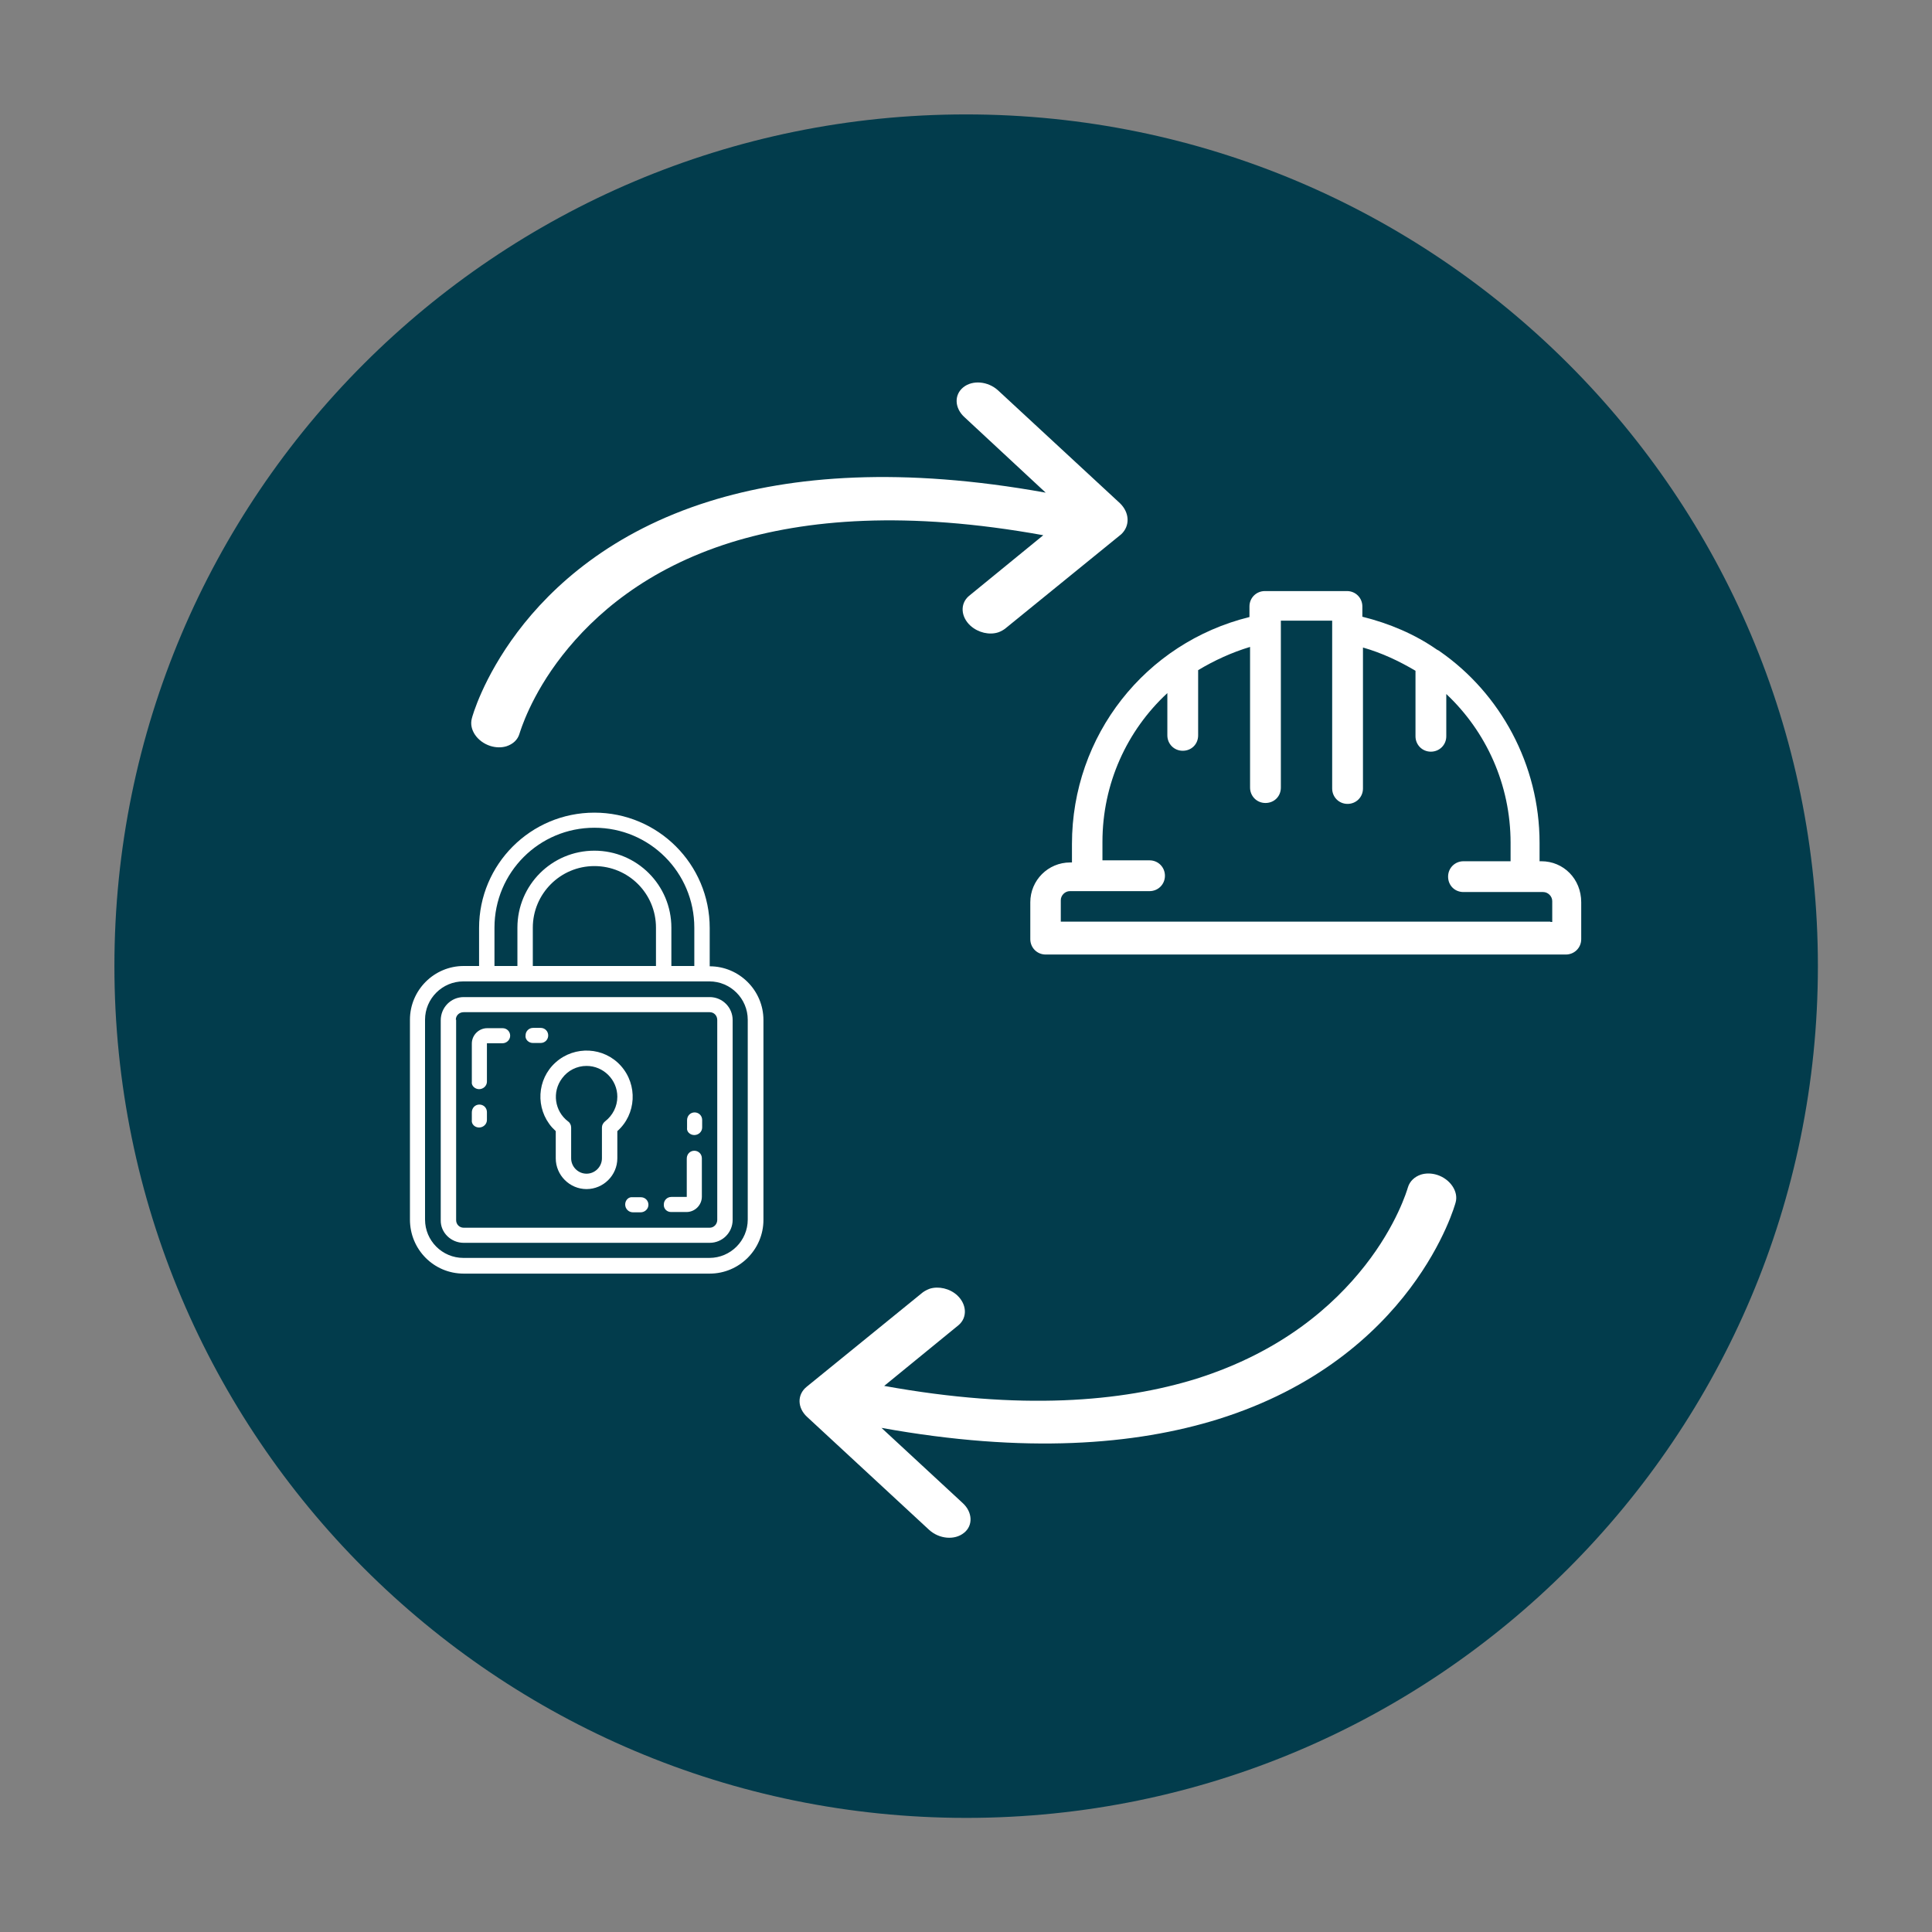 <?xml version="1.0" encoding="utf-8"?>
<svg xmlns="http://www.w3.org/2000/svg" viewBox="0 0 64 64"><rect x="0" y="0" width="64" height="64" fill="#808080" stroke="none"/><style>.a{fill:#FFF;}</style><path d="M60.22 32c0 15.58-12.63 28.22-28.21 28.22S3.79 47.58 3.79 32C3.79 16.42 16.42 3.79 32 3.79S60.22 16.42 60.22 32" fill="#023C4C"/><path d="M37.1 16.67l-4.04-3.74c-0.33-0.3-0.84-0.35-1.15-0.1 -0.31 0.25-0.29 0.69 0.04 0.99l2.69 2.5c-4.76-0.86-8.4-0.57-11.15 0.29 -3.23 1.01-5.2 2.8-6.35 4.33 -1.15 1.53-1.5 2.81-1.51 2.86 -0.1 0.37 0.18 0.77 0.61 0.91 0.19 0.06 0.38 0.06 0.54 0.01 0.21-0.07 0.37-0.21 0.43-0.42l0 0c0.03-0.09 0.37-1.25 1.42-2.59 1.05-1.34 2.77-2.86 5.58-3.74 2.48-0.77 5.82-1.06 10.35-0.24l-2.46 2.01c-0.3 0.25-0.28 0.69 0.05 0.99 0.26 0.23 0.62 0.31 0.91 0.22 0.09-0.03 0.16-0.07 0.23-0.12l3.85-3.13C37.44 17.42 37.42 16.98 37.1 16.67" class="a"/><path d="M14.08 33.78c0-0.7 0.57-1.27 1.27-1.27h8.15c0.7 0 1.27 0.57 1.27 1.27v6.62c0 0.7-0.57 1.27-1.27 1.27h-8.15c-0.7 0-1.27-0.57-1.27-1.27V33.78zM17.65 32v-1.27c0-1.12 0.91-2.04 2.04-2.04s2.04 0.91 2.04 2.04V32H17.65zM16.38 30.73c0-1.83 1.48-3.31 3.31-3.31 1.83 0 3.31 1.48 3.31 3.31V32h-0.76v-1.27c0-1.41-1.14-2.55-2.55-2.55 -1.41 0-2.55 1.14-2.55 2.55V32h-0.76V30.73zM15.36 42.19h8.15c0.98 0 1.78-0.8 1.78-1.78v-6.62c0-0.98-0.8-1.78-1.78-1.78v-1.27c0-2.11-1.71-3.82-3.82-3.82s-3.82 1.71-3.82 3.82V32h-0.51c-0.98 0-1.78 0.8-1.78 1.78v6.62C13.58 41.39 14.37 42.19 15.36 42.19" class="a"/><path d="M15.1 33.78c0-0.14 0.11-0.25 0.26-0.25h8.15c0.14 0 0.25 0.11 0.25 0.26v6.62c0 0.14-0.11 0.26-0.25 0.26h-8.15c-0.14 0-0.25-0.11-0.25-0.25V33.78zM15.36 41.17h8.15c0.42 0 0.76-0.34 0.76-0.76v-6.62c0-0.42-0.34-0.76-0.76-0.76h-8.15c-0.42 0-0.76 0.34-0.76 0.77v6.62C14.59 40.83 14.94 41.17 15.36 41.17" class="a"/><path d="M19.43 35.31c0.56 0 1.02 0.46 1.02 1.02 0 0.32-0.15 0.62-0.41 0.82 -0.06 0.05-0.1 0.12-0.1 0.2v1.02c0 0.28-0.23 0.51-0.51 0.51 -0.28 0-0.51-0.23-0.51-0.51v-1.02c0-0.08-0.04-0.16-0.1-0.2 -0.45-0.34-0.54-0.98-0.2-1.43C18.81 35.46 19.11 35.31 19.43 35.31M18.41 37.47v0.9c0 0.56 0.46 1.02 1.02 1.02 0.56 0 1.02-0.46 1.02-1.02v-0.9c0.63-0.56 0.68-1.53 0.12-2.16s-1.53-0.68-2.16-0.12c-0.63 0.56-0.68 1.53-0.12 2.16C18.33 37.39 18.37 37.43 18.41 37.47" class="a"/><path d="M17.65 34.55h0.26c0.14 0 0.25-0.11 0.25-0.25 0-0.14-0.11-0.25-0.25-0.25h-0.25c-0.14 0-0.25 0.11-0.25 0.25C17.39 34.43 17.51 34.55 17.65 34.55" class="a"/><path d="M15.87 36.08c0.14 0 0.26-0.11 0.26-0.25v-1.27h0.51c0.14 0 0.26-0.11 0.26-0.25s-0.11-0.25-0.25-0.25h-0.51c-0.28 0-0.51 0.23-0.51 0.51v1.27C15.61 35.96 15.73 36.08 15.87 36.08" class="a"/><path d="M15.87 37.35c0.14 0 0.26-0.11 0.26-0.25V36.84c0-0.14-0.11-0.25-0.25-0.25 -0.14 0-0.25 0.11-0.25 0.26v0.25C15.61 37.24 15.73 37.35 15.87 37.35" class="a"/><path d="M20.71 39.9c0 0.14 0.11 0.26 0.26 0.26h0.25c0.14 0 0.26-0.11 0.26-0.25 0-0.14-0.11-0.25-0.25-0.25H20.96C20.82 39.64 20.71 39.76 20.71 39.9" class="a"/><path d="M22.23 40.15h0.51c0.28 0 0.51-0.23 0.51-0.51v-1.27c0-0.14-0.11-0.25-0.25-0.25s-0.25 0.11-0.25 0.26v1.27h-0.51c-0.14 0-0.25 0.11-0.25 0.25C21.98 40.04 22.09 40.15 22.23 40.15" class="a"/><path d="M23 37.6c0.14 0 0.26-0.11 0.26-0.25v-0.25c0-0.14-0.11-0.25-0.25-0.25 -0.14 0-0.25 0.11-0.25 0.26v0.25C22.74 37.49 22.86 37.6 23 37.6" class="a"/><path d="M51.36 30.53H35.14v-0.71c0-0.16 0.14-0.3 0.3-0.3h2.64c0.28 0 0.51-0.22 0.51-0.51 0-0.28-0.22-0.51-0.51-0.51h-1.56v-0.61c0-1.93 0.81-3.69 2.15-4.93v1.4c0 0.28 0.22 0.51 0.51 0.51s0.51-0.22 0.51-0.51V22.2c0.53-0.32 1.12-0.59 1.72-0.77v4.66c0 0.28 0.22 0.51 0.51 0.51s0.51-0.22 0.51-0.51v-5.53h1.7v5.56c0 0.28 0.22 0.51 0.51 0.51 0.28 0 0.51-0.22 0.51-0.51V21.45c0.63 0.18 1.2 0.45 1.74 0.77v2.17c0 0.28 0.22 0.51 0.51 0.51 0.28 0 0.51-0.22 0.51-0.51v-1.4c1.32 1.24 2.13 3 2.13 4.93v0.61h-1.56c-0.28 0-0.51 0.22-0.51 0.51s0.22 0.51 0.51 0.51h2.64c0.16 0 0.3 0.14 0.3 0.3v0.69H51.36zM51.06 28.53h-0.06v-0.61c0-2.59-1.3-4.95-3.3-6.34 -0.02-0.02-0.06-0.04-0.1-0.06 -0.73-0.51-1.58-0.87-2.47-1.09v-0.34c0-0.28-0.22-0.51-0.51-0.51h-2.72c-0.28 0-0.51 0.22-0.51 0.51v0.35c-3.45 0.85-5.88 3.93-5.88 7.52v0.61h-0.06c-0.73 0-1.32 0.59-1.32 1.32v1.22c0 0.28 0.22 0.51 0.51 0.51h17.23c0.28 0 0.51-0.22 0.51-0.51v-1.22C52.38 29.11 51.79 28.53 51.06 28.53" class="a"/><path d="M26.74 46.94l4.04 3.74c0.33 0.3 0.84 0.35 1.15 0.1 0.31-0.24 0.29-0.69-0.04-0.99l-2.69-2.49c4.76 0.86 8.4 0.57 11.16-0.29 3.23-1.01 5.2-2.8 6.35-4.33 1.15-1.53 1.5-2.81 1.51-2.85 0.1-0.36-0.18-0.77-0.61-0.91 -0.19-0.06-0.38-0.06-0.54-0.01 -0.21 0.07-0.37 0.22-0.43 0.42l0 0c-0.03 0.1-0.37 1.25-1.42 2.59 -1.05 1.34-2.77 2.86-5.58 3.75 -2.48 0.77-5.82 1.06-10.35 0.24l2.46-2.01c0.3-0.25 0.28-0.69-0.04-0.99 -0.25-0.23-0.62-0.31-0.91-0.22 -0.08 0.03-0.16 0.07-0.23 0.12l-3.85 3.13C26.4 46.2 26.41 46.64 26.74 46.94" class="a"/></svg>